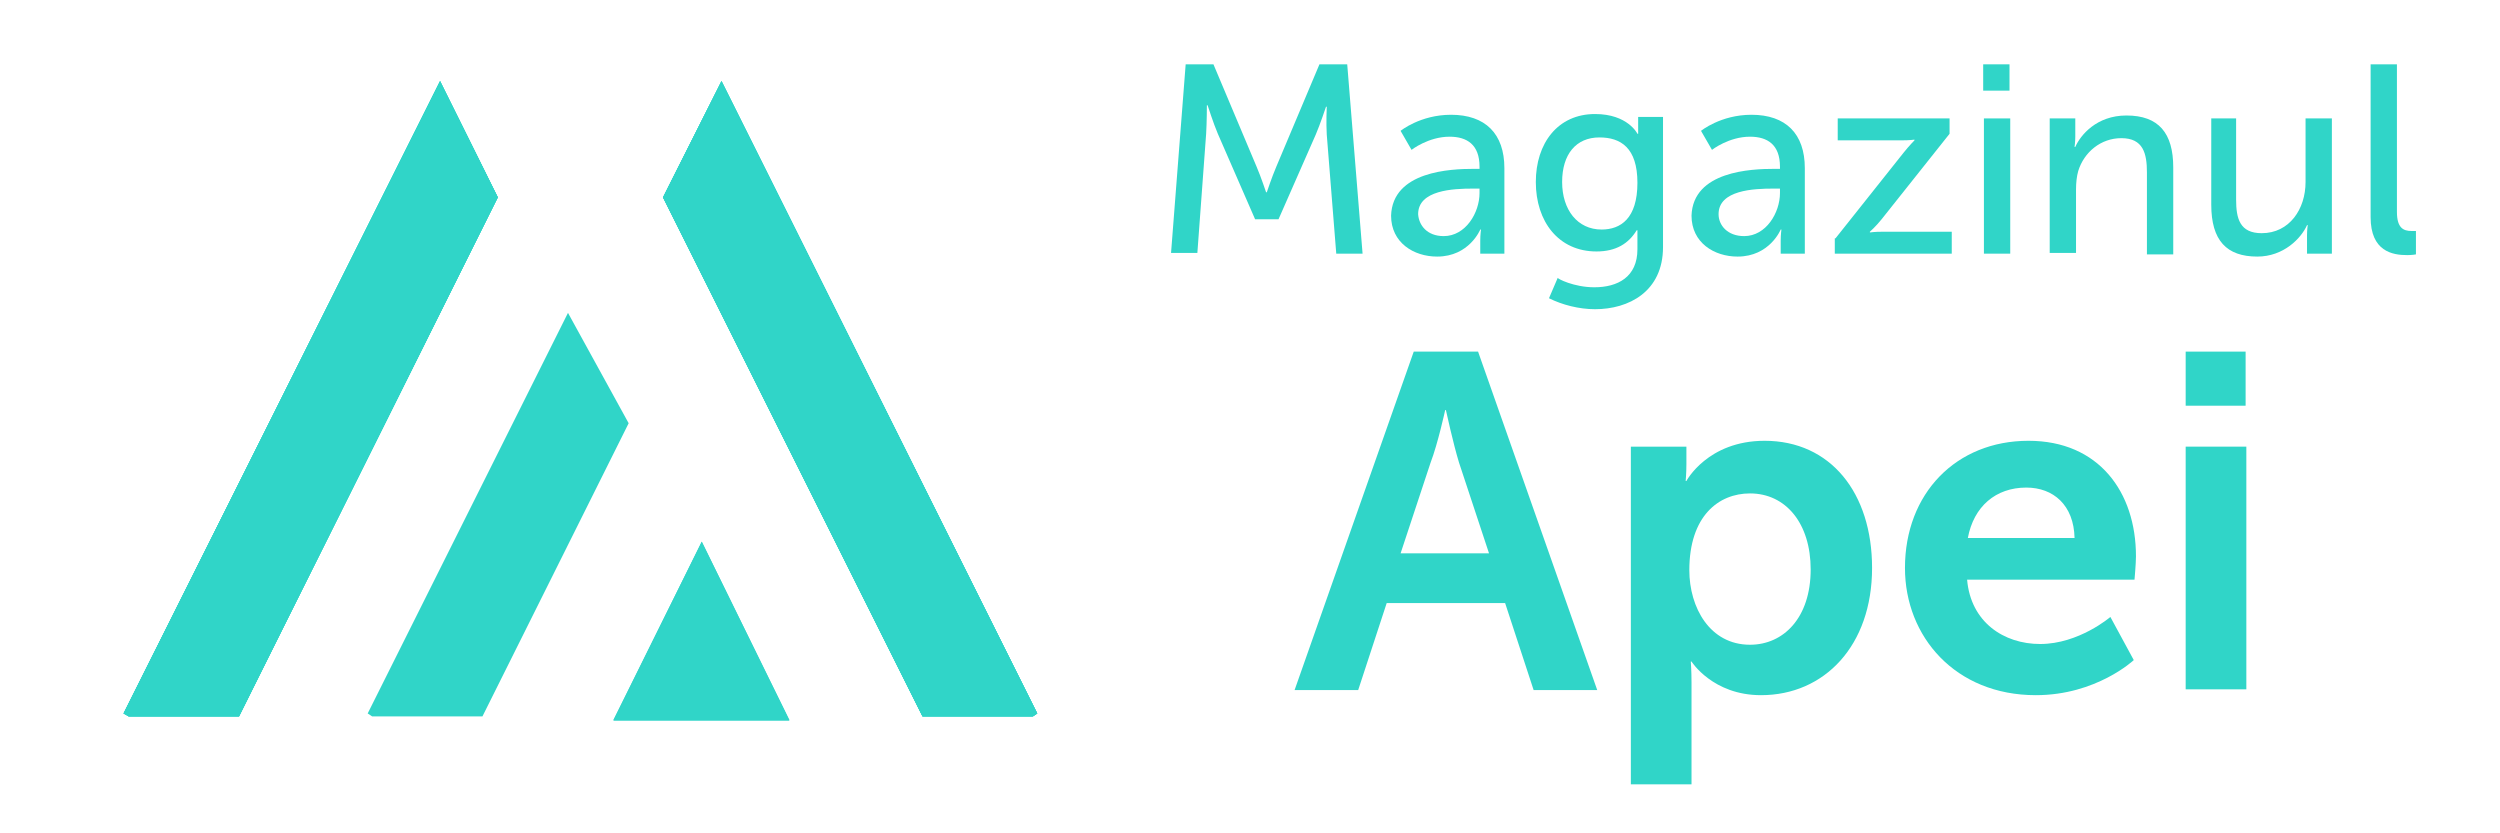 <?xml version="1.0" encoding="utf-8"?>
<!-- Generator: Adobe Illustrator 25.0.0, SVG Export Plug-In . SVG Version: 6.00 Build 0)  -->
<svg version="1.1" id="Layer_1" xmlns="http://www.w3.org/2000/svg" xmlns:xlink="http://www.w3.org/1999/xlink" x="0px" y="0px"
	 viewBox="0 0 342 114" style="enable-background:new 0 0 342 114;" xml:space="preserve">
<style type="text/css">
	.st0{fill:#30D5C8;}
	.st1{fill-rule:evenodd;clip-rule:evenodd;fill:#30D5C8;}
	.st2{clip-path:url(#SVGID_2_);fill:#30D5C8;}
	.st3{clip-path:url(#SVGID_6_);fill:#30D5C8;}
	.st4{display:none;}
	.st5{display:inline;}
</style>
<g id="Magazinul_Apei">
	<g>
		<path class="st0" d="M162.2,8.8h3.8l5.9,14c0.6,1.4,1.3,3.5,1.3,3.5h0.1c0,0,0.7-2.1,1.3-3.5l5.9-14h3.8l2.1,25.9h-3.6l-1.3-16.3
			c-0.1-1.6,0-3.8,0-3.8h-0.1c0,0-0.8,2.4-1.4,3.8L174.9,30h-3.2l-5.1-11.7c-0.6-1.4-1.4-3.9-1.4-3.9h-0.1c0,0,0,2.3-0.1,3.9
			l-1.2,16.3h-3.6L162.2,8.8z"/>
		<path class="st0" d="M201.6,23.1h0.8v-0.3c0-3-1.7-4.1-4.1-4.1c-2.9,0-5.2,1.8-5.2,1.8l-1.5-2.6c0,0,2.7-2.2,6.9-2.2
			c4.7,0,7.3,2.6,7.3,7.3v11.7h-3.3v-1.8c0-0.8,0.1-1.5,0.1-1.5h-0.1c0,0-1.5,3.7-5.9,3.7c-3.2,0-6.3-1.9-6.3-5.6
			C190.5,23.4,198.5,23.1,201.6,23.1 M197.5,32.3c3,0,4.9-3.2,4.9-5.9v-0.6h-0.9c-2.7,0-7.5,0.2-7.5,3.5
			C194.1,30.8,195.2,32.3,197.5,32.3"/>
		<path class="st0" d="M218.1,39.3c3.2,0,5.9-1.4,5.9-5.2v-1.4c0-0.6,0-1.2,0-1.2h-0.1c-1.1,1.8-2.8,2.9-5.5,2.9
			c-5.2,0-8.3-4.1-8.3-9.5c0-5.3,3-9.3,8.1-9.3c4.5,0,5.8,2.7,5.8,2.7h0.1c0,0,0-0.3,0-0.6v-1.7h3.4v17.8c0,6.1-4.7,8.5-9.3,8.5
			c-2.2,0-4.5-0.6-6.3-1.5l1.2-2.8C213,38.1,215.3,39.3,218.1,39.3 M224,25c0-4.8-2.3-6.2-5.2-6.2c-3.2,0-5.1,2.3-5.1,6.1
			c0,3.8,2.1,6.5,5.4,6.5C221.7,31.4,224,29.9,224,25"/>
		<path class="st0" d="M242.7,23.1h0.8v-0.3c0-3-1.7-4.1-4.1-4.1c-2.9,0-5.2,1.8-5.2,1.8l-1.5-2.6c0,0,2.7-2.2,6.9-2.2
			c4.7,0,7.3,2.6,7.3,7.3v11.7h-3.3v-1.8c0-0.8,0.1-1.5,0.1-1.5h-0.1c0,0-1.5,3.7-5.9,3.7c-3.2,0-6.3-1.9-6.3-5.6
			C231.6,23.4,239.6,23.1,242.7,23.1 M238.6,32.3c3,0,4.9-3.2,4.9-5.9v-0.6h-0.9c-2.7,0-7.5,0.2-7.5,3.5
			C235.1,30.8,236.3,32.3,238.6,32.3"/>
		<path class="st0" d="M251.1,32.6l9.3-11.7c0.8-1,1.5-1.7,1.5-1.7v-0.1c0,0-0.6,0.1-1.8,0.1h-8.7v-3h15.3v2.1L257.4,30
			c-0.8,1-1.6,1.7-1.6,1.7v0.1c0,0,0.6-0.1,1.8-0.1h9.4v3h-16V32.6z"/>
		<path class="st0" d="M271.3,8.8h3.6v3.6h-3.6V8.8z M271.4,16.2h3.6v18.5h-3.6V16.2z"/>
		<path class="st0" d="M280.5,16.2h3.4v2.5c0,0.7-0.1,1.4-0.1,1.4h0.1c0.7-1.6,2.9-4.3,7-4.3c4.4,0,6.4,2.4,6.4,7.1v11.9h-3.6V23.6
			c0-2.6-0.5-4.7-3.5-4.7c-2.8,0-5.1,1.9-5.9,4.5c-0.2,0.7-0.3,1.6-0.3,2.5v8.7h-3.6V16.2z"/>
		<path class="st0" d="M302.3,16.2h3.6v11.1c0,2.6,0.5,4.6,3.5,4.6c3.8,0,6-3.3,6-7v-8.7h3.6v18.5h-3.4v-2.5c0-0.8,0.1-1.4,0.1-1.4
			h-0.1c-0.8,1.8-3.2,4.3-6.8,4.3c-4.2,0-6.3-2.2-6.3-7.1V16.2z"/>
		<path class="st0" d="M324.3,8.8h3.6V29c0,2.2,0.9,2.6,2,2.6c0.3,0,0.6,0,0.6,0v3.2c0,0-0.5,0.1-1.2,0.1c-2,0-5-0.5-5-5.2V8.8z"/>
		<path class="st0" d="M205.9,82.5h-16.2l-3.9,11.9h-8.7l16.3-46.3h8.8l16.3,46.3h-8.7L205.9,82.5z M197.7,56.1c0,0-1,4.6-2,7.2
			l-4.1,12.4h12.1l-4.1-12.4c-0.8-2.6-1.8-7.2-1.8-7.2H197.7z"/>
		<path class="st0" d="M223.1,61.1h7.6v2.4c0,1.2-0.1,2.3-0.1,2.3h0.1c0,0,2.9-5.5,10.7-5.5c9,0,14.7,7.1,14.7,17.4
			c0,10.6-6.5,17.4-15.2,17.4c-6.6,0-9.5-4.6-9.5-4.6h-0.1c0,0,0.1,1.2,0.1,2.9v13.9h-8.3V61.1z M239.4,88.2c4.6,0,8.3-3.7,8.3-10.3
			c0-6.3-3.4-10.4-8.3-10.4c-4.3,0-8.3,3.1-8.3,10.5C231.1,83.1,233.9,88.2,239.4,88.2"/>
		<path class="st0" d="M277.5,60.3c9.6,0,14.7,7,14.7,15.8c0,1-0.2,3.2-0.2,3.2h-22.9c0.5,5.8,5,8.8,10,8.8c5.3,0,9.6-3.7,9.6-3.7
			l3.2,5.9c0,0-5.1,4.8-13.4,4.8c-11,0-17.9-8-17.9-17.4C260.6,67.5,267.6,60.3,277.5,60.3 M283.8,73.6c-0.1-4.5-2.9-6.9-6.6-6.9
			c-4.2,0-7.2,2.6-8,6.9H283.8z"/>
		<path class="st0" d="M299,48.1h8.2v7.4H299V48.1z M299,61.1h8.3v33.2H299V61.1z"/>
		<polygon class="st1" points="60.2,11.1 16.9,97.6 17.6,98 32.7,98 68.1,27 		"/>
	</g>
	<g>
		<defs>
			<polygon id="SVGID_1_" points="16.9,97.6 17.6,98 32.7,98 68.1,27 60.2,11.1 			"/>
		</defs>
		<use xlink:href="#SVGID_1_"  style="overflow:visible;fill:#30D5C8;"/>
		<clipPath id="SVGID_2_">
			<use xlink:href="#SVGID_1_"  style="overflow:visible;"/>
		</clipPath>
		<rect x="-205.1" y="-171.1" class="st2" width="609.5" height="457.1"/>
		<rect x="14" y="8.1" class="st2" width="57.1" height="92.9"/>
	</g>
	<g>
		<polygon class="st1" points="96,74.1 83.9,98.6 108,98.6 		"/>
	</g>
	<g>
		<defs>
			<polygon id="SVGID_3_" points="83.9,98.5 108,98.5 96,74.1 			"/>
		</defs>
		<use xlink:href="#SVGID_3_"  style="overflow:visible;fill:#30D5C8;"/>
		<clipPath id="SVGID_4_">
			<use xlink:href="#SVGID_3_"  style="overflow:visible;"/>
		</clipPath>
	</g>
	<g>
		<polygon class="st1" points="98.7,11.1 141.9,97.6 141.3,98 126.2,98 90.7,27 		"/>
	</g>
	<g>
		<defs>
			<polygon id="SVGID_5_" points="90.7,27 126.2,98 141.3,98 141.9,97.6 98.7,11.1 			"/>
		</defs>
		<use xlink:href="#SVGID_5_"  style="overflow:visible;fill:#30D5C8;"/>
		<clipPath id="SVGID_6_">
			<use xlink:href="#SVGID_5_"  style="overflow:visible;"/>
		</clipPath>
		<rect x="-205.1" y="-171.1" class="st3" width="609.5" height="457.1"/>
		<rect x="87.8" y="8.1" class="st3" width="57.1" height="92.9"/>
	</g>
	<polygon class="st1" points="50.3,97.6 50.9,98 66,98 86,57.9 77.7,42.8 	"/>
</g>
<g id="CVWATER" class="st4">
	<polygon class="st5" points="119,231 160.9,147.2 160.3,146.9 145.7,146.9 111.3,215.6 	"/>
	<polygon class="st5" points="84.6,170.3 96.1,147.4 95.1,146.9 72.9,146.9 	"/>
	<path class="st5" d="M128.6,146.9H114l-29.1,58.2c-5.1,7.3-13.6,12.1-23.2,12.1c-15.6,0-28.3-12.7-28.3-28.3
		c0-15.6,12.7-28.3,28.3-28.3c0.4,0,0.9,0,1.3,0l-6.7-13.5c-20.6,2.7-36.6,20.3-36.6,41.7c0,23.2,18.8,42.1,42.1,42.1
		c6.2,0,12-1.4,17.3-3.8l0.1,0.1c7-3.2,12.9-8.2,17.2-14.4l32.9-65.7L128.6,146.9z"/>
	<path class="st5" d="M202.7,188.9c0-10.6,7.9-17.9,18-17.9c6.5,0,12.1,2.8,15.3,8.6l-6.3,3.8l-0.9-0.1c-1.9-3.1-4.4-4.5-7.8-4.5
		c-5.2,0-9.3,4.1-9.3,10.1c0,6,4.1,10.1,9.4,10.1c3.5,0,6-1.3,7.8-4.4l0.9-0.1l6.2,3.8c-3.3,5.8-8.8,8.5-15.4,8.5
		C210.5,206.8,202.7,199.5,202.7,188.9"/>
	<path class="st5" d="M236.9,171.9h9.6l5.9,17.9c0.5,1.8,1.3,4.1,1.8,6.9h0.2c0.5-2.7,1.2-5,1.8-6.9l5.8-17.9h9.6l-13.1,34.3H250
		L236.9,171.9z"/>
	<path class="st5" d="M275,171.9h9.1l3.8,16.2c0.5,1.9,1,4.3,1.5,7.2h0.1c0.6-2.7,1.1-4.9,1.8-7.2l4.6-16h5.4l4.6,16
		c0.7,2.4,1.2,4.6,1.8,7.2h0.1c0.5-2.9,1-5.3,1.5-7.2l3.8-16.2h9.1l-10.3,34.3h-7.4l-4.2-14.4c-0.5-1.8-1.1-3.7-1.7-6h-0.1
		c-0.6,2.3-1.1,4.2-1.6,6l-4.2,14.4h-7.3L275,171.9z"/>
	<path class="st5" d="M344.2,199.7h-12.3l-2.1,6.2h-9.6l13.2-34h9.5l13.1,34h-9.6L344.2,199.7z M342.1,193.5l-2.2-6.5
		c-0.6-2-1.3-4.6-1.8-7.3h-0.2c-0.4,2.7-1.2,5.3-1.8,7.3l-2.2,6.5H342.1z"/>
	<polygon class="st5" points="354.3,179.4 354.3,171.9 383.7,171.9 383.7,179.4 373.2,179.4 373.2,205.9 364.8,205.9 364.8,179.4 	
		"/>
	<polygon class="st5" points="408.8,171.9 409.6,178.9 395.8,178.9 395.8,185.3 408.1,185.3 408.1,192 395.8,192 395.8,198.9 
		409.6,198.9 408.8,205.9 387.6,205.9 387.6,171.9 	"/>
	<path class="st5" d="M444.1,205l-0.4,0.9H435l-8.3-12.6h-2.7v12.6h-8.4v-34h12.2c8.6,0,12.9,3.6,12.9,10.9c0,4.4-2.1,7.5-5.9,9.1
		L444.1,205z M423.9,187h3.3c3.6,0,5.4-1.2,5.4-4.1c0-3-1.8-4.2-5.4-4.2h-3.3V187z"/>
</g>
</svg>
